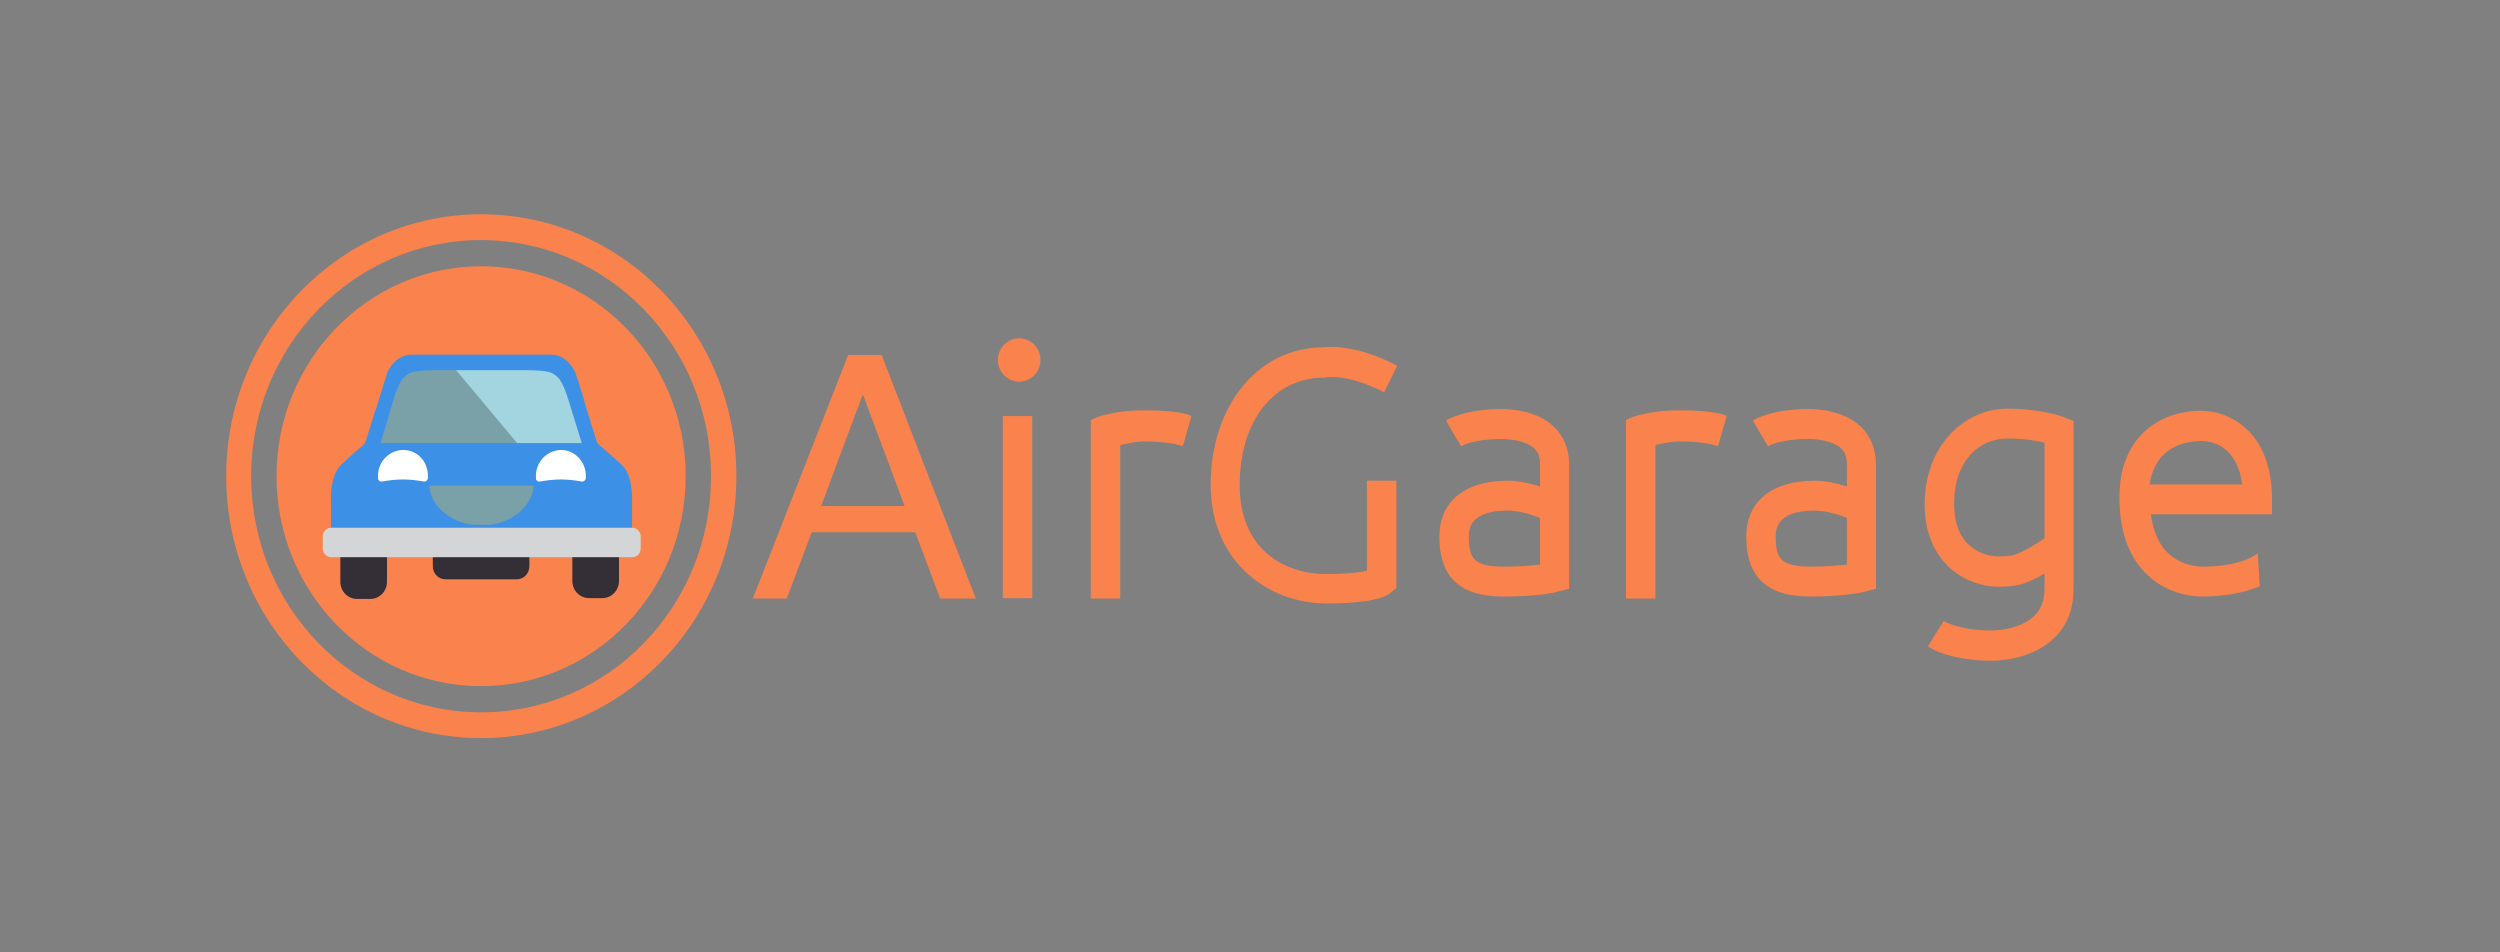 <?xml version="1.0" encoding="utf-8"?><svg width="210" height="80" viewBox="0 0 210 80" fill="none" xmlns="http://www.w3.org/2000/svg">
<rect x="0" y="0" width="210" height="80" fill="#808080" stroke="none"/>
<path d="M40.413 18C28.589 18 19 27.866 19 40C19 52.134 28.589 62 40.413 62C52.236 62 61.859 52.134 61.859 40C61.859 27.866 52.27 18 40.413 18ZM40.413 59.835C29.758 59.835 21.096 50.966 21.096 40.001C21.096 29.035 29.758 20.166 40.413 20.166C51.067 20.166 59.729 29.035 59.729 40.001C59.729 50.966 51.102 59.835 40.413 59.835Z" fill="#FA824C"/>
<path d="M40.413 57.635C49.903 57.635 57.597 49.739 57.597 40C57.597 30.261 49.903 22.366 40.413 22.366C30.922 22.366 23.228 30.261 23.228 40C23.228 49.739 30.922 57.635 40.413 57.635H40.413ZM71.243 29.825L63.235 50.278H66.088L68.185 44.71H76.88L78.976 50.278H81.967L74.062 29.825H71.243ZM68.974 42.509L72.48 33.125L75.986 42.51H68.974V42.509ZM85.609 32.059C86.597 32.059 87.397 31.244 87.397 30.237C87.397 29.231 86.597 28.416 85.609 28.416C84.622 28.416 83.822 29.231 83.822 30.237C83.822 31.244 84.622 32.059 85.609 32.059ZM86.709 34.947H84.234V50.244H86.709V34.947ZM100.079 34.947L99.357 37.491C99.357 37.491 98.43 37.078 96.092 37.078C95.543 37.078 94.786 37.216 94.099 37.388V50.279H91.624V35.292C91.624 35.292 92.93 34.467 96.161 34.467C99.392 34.467 100.079 34.948 100.079 34.948V34.947ZM145.036 34.947L144.314 37.491C144.314 37.491 143.385 37.078 141.048 37.078C140.499 37.078 139.742 37.216 139.055 37.388V50.279H136.58V35.292C136.58 35.292 137.886 34.467 141.117 34.467C144.349 34.467 145.036 34.948 145.036 34.948V34.947ZM111.421 50.691C106.609 50.691 101.695 47.253 101.695 40.722C101.695 34.191 105.579 29.206 111.147 29.172C111.731 29.103 113.999 28.966 117.367 30.719L116.268 32.953C113.278 31.406 111.456 31.681 111.456 31.681L111.353 31.716H111.25C106.988 31.716 104.135 35.359 104.135 40.756C104.135 46.154 107.881 48.216 111.387 48.216C113.209 48.216 114.24 48.079 114.824 47.941V40.379H117.298V49.385L116.852 49.763C116.165 50.381 114.24 50.691 111.421 50.691ZM126.372 50.107C124.035 50.107 120.908 49.591 120.908 45.088C120.908 42.132 123.038 40.379 126.648 40.379C127.61 40.379 128.607 40.619 129.362 40.86V38.969C129.362 38.419 129.225 38.041 128.916 37.697C128.16 36.975 126.682 36.873 126.166 36.873H126.097C123.795 36.873 122.764 37.457 122.729 37.491L121.458 35.325C121.63 35.222 123.073 34.363 126.063 34.363C126.476 34.363 128.985 34.328 130.566 35.875C131.356 36.666 131.803 37.731 131.803 38.969V49.454L130.875 49.694C130.841 49.729 129.294 50.107 126.372 50.107ZM126.648 42.888C123.382 42.888 123.382 44.538 123.382 45.088C123.382 46.944 123.829 47.597 126.372 47.597C127.713 47.597 128.709 47.495 129.362 47.426V43.507C128.744 43.266 127.644 42.888 126.648 42.888V42.888ZM152.15 50.107C149.813 50.107 146.685 49.591 146.685 45.088C146.685 42.132 148.816 40.379 152.425 40.379C153.388 40.379 154.384 40.619 155.14 40.86V38.969C155.14 38.419 155.003 38.041 154.694 37.697C153.937 36.975 152.459 36.873 151.944 36.873H151.875C149.572 36.873 148.541 37.457 148.507 37.491L147.235 35.325C147.407 35.222 148.851 34.363 151.841 34.363C152.253 34.363 154.763 34.328 156.343 35.875C157.134 36.666 157.581 37.731 157.581 38.969V49.454L156.653 49.694C156.618 49.729 155.071 50.107 152.15 50.107ZM152.425 42.888C149.16 42.888 149.16 44.538 149.16 45.088C149.16 46.944 149.607 47.597 152.15 47.597C153.49 47.597 154.487 47.495 155.14 47.426V43.507C154.556 43.266 153.422 42.888 152.425 42.888V42.888ZM167.376 55.504H167.342C163.836 55.504 162.117 54.438 161.946 54.3L163.252 52.17C163.252 52.17 164.558 52.961 167.342 52.961C167.376 52.961 169.679 52.961 170.916 51.688C171.466 51.138 171.741 50.382 171.741 49.454V48.182C169.954 49.214 169.198 49.282 167.788 49.282C165.348 49.282 161.671 47.426 161.671 42.373C161.671 37.32 165.142 34.329 168.579 34.329C171.535 34.329 173.322 35.017 173.391 35.051L174.181 35.361V49.454C174.181 51.104 173.666 52.479 172.635 53.51C170.745 55.435 167.754 55.504 167.376 55.504ZM168.579 36.838C166.38 36.838 164.145 38.557 164.145 42.338C164.145 46.703 167.651 46.738 167.788 46.738C169.06 46.738 169.404 46.738 171.741 45.225V37.182C171.054 37.01 169.988 36.838 168.579 36.838V36.838ZM190.851 41.96C190.851 36.081 187.105 34.5 184.87 34.5C181.709 34.5 178.031 36.425 178.031 41.788C178.031 44.572 178.787 46.738 180.299 48.216C182.121 50.003 184.389 50.107 184.905 50.107H184.974C187.483 50.107 189.098 49.556 189.819 49.247L189.648 46.498L189.098 46.807L189.064 46.842C189.064 46.842 187.723 47.598 185.008 47.598H184.974C184.974 47.598 183.289 47.632 182.052 46.395C181.296 45.638 180.849 44.573 180.677 43.198H190.851V41.96ZM180.574 40.688C181.056 37.422 183.702 37.044 184.905 37.044C185.661 37.044 187.895 37.319 188.342 40.688H180.574Z" fill="#FA824C"/>
<path d="M32.507 46.669V48.868C32.507 49.659 31.889 50.312 31.098 50.312H29.998C29.208 50.312 28.589 49.659 28.589 48.868V46.669H32.507ZM51.995 46.669V48.8C51.995 49.591 51.377 50.244 50.586 50.244H49.486C48.696 50.244 48.076 49.591 48.076 48.8V46.669H51.995ZM44.468 46.669V47.562C44.468 48.181 43.987 48.662 43.403 48.662H37.422C36.838 48.662 36.356 48.181 36.356 47.562V46.669H44.468Z" fill="#342E37"/>
<path d="M53.095 41.994V44.538H27.799V41.994C27.799 41.994 27.695 39.966 28.658 39.038C29.414 38.316 30.17 37.663 30.514 37.388C30.617 37.285 30.686 37.182 30.721 37.044C30.892 36.46 31.442 34.775 31.683 34.019C31.958 33.125 32.542 31.269 32.542 31.269C32.542 31.269 33.161 29.791 34.57 29.791H46.291C47.7 29.791 48.319 31.269 48.319 31.269C48.319 31.269 48.937 33.091 49.178 34.019C49.384 34.775 49.934 36.459 50.106 37.044C50.141 37.181 50.209 37.285 50.347 37.388C50.656 37.663 51.447 38.316 52.203 39.038C53.2 39.932 53.097 41.994 53.097 41.994H53.095Z" fill="#3C91E6"/>
<path d="M43.609 37.216H31.992V37.147L33.126 33.331C33.126 33.331 33.539 32.025 33.951 31.681C34.364 31.337 34.535 31.096 36.667 31.096H38.419L43.609 37.215V37.216Z" fill="#7AA0A8"/>
<path d="M48.868 37.216H43.438L38.316 31.097H44.125C46.29 31.097 46.428 31.337 46.84 31.681C47.253 32.024 47.665 33.331 47.665 33.331L48.868 37.215L48.868 37.216Z" fill="#A2D5E0"/>
<path d="M53.817 45.053V46.084C53.817 46.497 53.507 46.806 53.095 46.806H27.833C27.455 46.806 27.111 46.497 27.111 46.084V45.053C27.111 44.675 27.421 44.331 27.799 44.331H53.096C53.508 44.331 53.818 44.675 53.818 45.053H53.817Z" fill="#D4D5D6"/>
<path d="M35.945 39.965V40.137C35.945 40.309 35.807 40.447 35.67 40.447H35.601C35.017 40.343 34.432 40.275 33.848 40.275C33.264 40.275 32.679 40.344 32.095 40.447C31.889 40.481 31.751 40.343 31.751 40.137V39.965C31.751 38.762 32.714 37.8 33.882 37.8C35.05 37.8 35.945 38.762 35.945 39.965Z" fill="white"/>
<path d="M44.812 40.791C44.812 41.684 44.262 42.51 43.506 43.128C42.749 43.712 41.787 44.091 40.894 44.091H40C38.247 44.091 36.082 42.613 36.082 40.791H44.812Z" fill="#7AA0A8"/>
<path d="M49.211 39.965V40.137C49.211 40.309 49.074 40.447 48.936 40.447H48.867C48.283 40.343 47.699 40.275 47.114 40.275C46.53 40.275 45.946 40.344 45.361 40.447C45.155 40.481 45.018 40.343 45.018 40.137V39.965C45.018 38.762 45.981 37.8 47.149 37.8C48.249 37.8 49.211 38.762 49.211 39.965Z" fill="white"/>
</svg>
